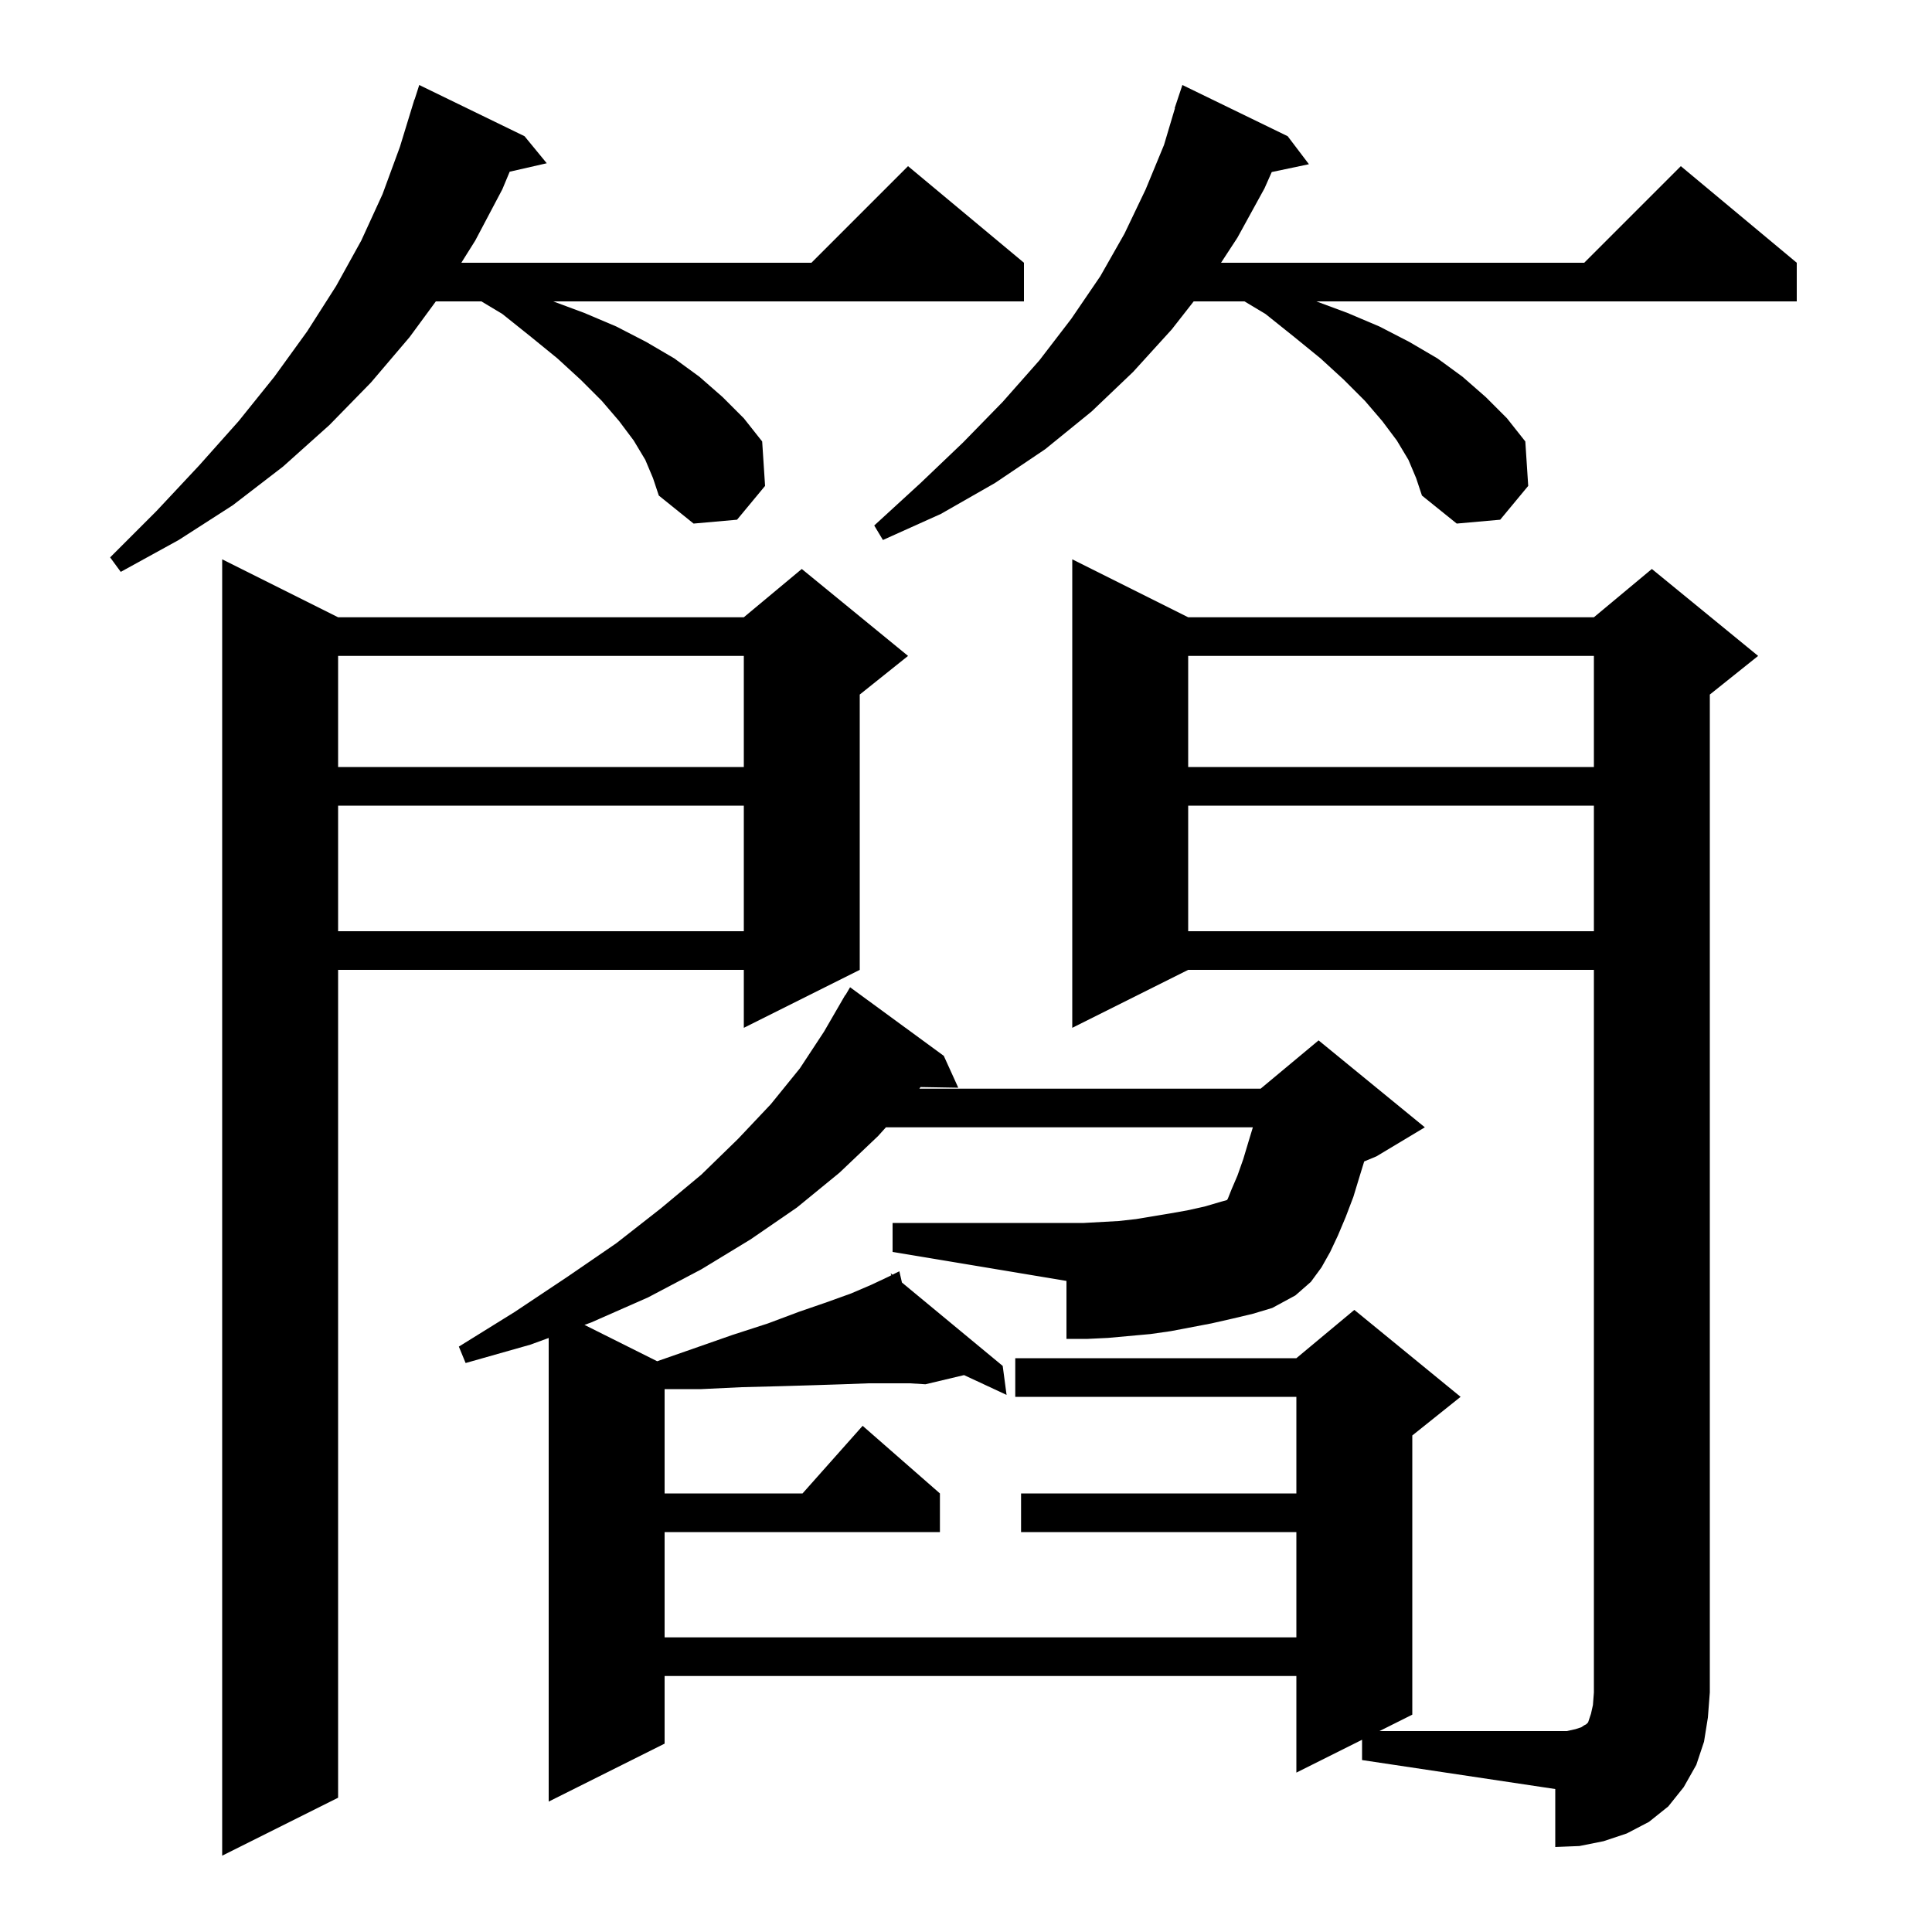 <svg xmlns="http://www.w3.org/2000/svg" xmlns:xlink="http://www.w3.org/1999/xlink" version="1.1" baseProfile="full" viewBox="0 0 200 200" width="200" height="200">
<g fill="black">
<path d="M 35.0 63.9 L 77.0 63.9 L 83.0 58.9 L 94.0 67.9 L 89.0 71.9 L 89.0 100.4 L 77.0 106.4 L 77.0 100.4 L 35.0 100.4 L 35.0 186.1 L 23.0 192.1 L 23.0 57.9 Z M 127.6 136.5 L 125.4 137.0 L 121.2 137.8 L 119.1 138.1 L 114.7 138.5 L 112.6 138.6 L 110.4 138.6 L 110.4 132.6 L 92.4 129.6 L 92.4 126.6 L 112.2 126.6 L 115.8 126.4 L 117.6 126.2 L 121.2 125.6 L 122.9 125.3 L 124.7 124.9 L 126.4 124.4 L 127.014 124.23 L 127.1 124.1 L 127.5 123.1 L 128.1 121.7 L 128.7 120.0 L 129.3 118.0 L 129.696 116.7 L 91.71 116.7 L 90.9 117.6 L 86.9 121.4 L 82.5 125.0 L 77.7 128.3 L 72.6 131.4 L 67.1 134.3 L 61.2 136.9 L 60.506 137.153 L 68.03 140.915 L 71.8 139.6 L 75.8 138.2 L 79.5 137.0 L 82.7 135.8 L 85.6 134.8 L 88.1 133.9 L 90.2 133.0 L 91.9 132.2 L 92.268 132.016 L 92.2 131.8 L 92.388 131.956 L 93.1 131.6 L 93.37 132.768 L 103.8 141.4 L 104.2 144.4 L 99.799 142.35 L 95.8 143.3 L 94.2 143.2 L 89.9 143.2 L 87.2 143.3 L 84.1 143.4 L 80.7 143.5 L 76.8 143.6 L 72.6 143.8 L 68.8 143.8 L 68.8 154.6 L 83.078 154.6 L 89.3 147.6 L 97.3 154.6 L 97.3 158.6 L 68.8 158.6 L 68.8 169.5 L 134.2 169.5 L 134.2 158.6 L 105.7 158.6 L 105.7 154.6 L 134.2 154.6 L 134.2 144.6 L 105.1 144.6 L 105.1 140.6 L 134.2 140.6 L 140.2 135.6 L 151.2 144.6 L 146.2 148.6 L 146.2 177.5 L 142.8 179.2 L 162.2 179.2 L 163.1 179.0 L 163.7 178.8 L 164.0 178.6 L 164.2 178.5 L 164.4 178.3 L 164.7 177.4 L 164.9 176.5 L 165.0 175.2 L 165.0 100.4 L 123.0 100.4 L 111.0 106.4 L 111.0 57.9 L 123.0 63.9 L 165.0 63.9 L 171.0 58.9 L 182.0 67.9 L 177.0 71.9 L 177.0 175.2 L 176.8 177.8 L 176.4 180.3 L 175.6 182.7 L 174.3 185.0 L 172.7 187.0 L 170.7 188.6 L 168.4 189.8 L 166.0 190.6 L 163.5 191.1 L 161.0 191.2 L 161.0 185.2 L 141.0 182.2 L 141.0 180.1 L 134.2 183.5 L 134.2 173.5 L 68.8 173.5 L 68.8 180.5 L 56.8 186.5 L 56.8 138.506 L 54.9 139.2 L 48.2 141.1 L 47.5 139.4 L 53.3 135.8 L 58.7 132.2 L 63.8 128.7 L 68.4 125.1 L 72.6 121.6 L 76.4 117.9 L 79.8 114.3 L 82.8 110.6 L 85.3 106.8 L 87.5 103.0 L 87.522 103.013 L 88.0 102.2 L 97.7 109.3 L 99.2 112.6 L 95.294 112.533 L 95.17 112.7 L 130.5 112.7 L 136.5 107.7 L 147.5 116.7 L 142.5 119.7 L 141.221 120.233 L 140.8 121.6 L 140.1 123.9 L 139.3 126.0 L 138.5 127.9 L 137.7 129.6 L 136.8 131.2 L 135.7 132.7 L 134.1 134.1 L 131.7 135.4 L 129.7 136.0 Z M 123.0 83.4 L 123.0 96.4 L 165.0 96.4 L 165.0 83.4 Z M 35.0 83.4 L 35.0 96.4 L 77.0 96.4 L 77.0 83.4 Z M 123.0 67.9 L 123.0 79.4 L 165.0 79.4 L 165.0 67.9 Z M 35.0 67.9 L 35.0 79.4 L 77.0 79.4 L 77.0 67.9 Z M 66.8 47.6 L 65.6 45.6 L 64.1 43.6 L 62.3 41.5 L 60.1 39.3 L 57.7 37.1 L 55.0 34.9 L 52.0 32.5 L 49.833 31.2 L 45.118 31.2 L 42.4 34.9 L 38.4 39.6 L 34.1 44.0 L 29.3 48.3 L 24.1 52.3 L 18.5 55.9 L 12.5 59.2 L 11.4 57.7 L 16.2 52.9 L 20.6 48.2 L 24.7 43.6 L 28.4 39.0 L 31.8 34.3 L 34.8 29.6 L 37.4 24.9 L 39.6 20.1 L 41.4 15.2 L 42.9 10.3 L 42.918 10.306 L 43.4 8.8 L 54.3 14.1 L 56.6 16.9 L 52.763 17.775 L 52.0 19.6 L 49.2 24.9 L 47.757 27.2 L 84.0 27.2 L 94.0 17.2 L 106.0 27.2 L 106.0 31.2 L 57.269 31.2 L 60.5 32.4 L 63.8 33.8 L 66.9 35.4 L 69.8 37.1 L 72.4 39.0 L 74.8 41.1 L 77.0 43.3 L 78.9 45.7 L 79.2 50.3 L 76.3 53.8 L 71.8 54.2 L 68.2 51.3 L 67.6 49.5 Z M 145.8 47.6 L 144.6 45.6 L 143.1 43.6 L 141.3 41.5 L 139.1 39.3 L 136.7 37.1 L 134.0 34.9 L 131.0 32.5 L 128.833 31.2 L 123.57 31.2 L 121.3 34.1 L 117.3 38.5 L 113.0 42.6 L 108.2 46.5 L 103.0 50.0 L 97.4 53.2 L 91.4 55.9 L 90.5 54.4 L 95.3 50.0 L 99.7 45.8 L 103.8 41.6 L 107.6 37.3 L 110.9 33.0 L 113.9 28.6 L 116.4 24.2 L 118.6 19.6 L 120.5 15.0 L 121.63 11.207 L 121.6 11.2 L 122.4 8.8 L 133.3 14.1 L 135.5 17.0 L 131.651 17.81 L 130.9 19.5 L 128.1 24.6 L 126.402 27.2 L 164.0 27.2 L 174.0 17.2 L 186.0 27.2 L 186.0 31.2 L 136.269 31.2 L 139.5 32.4 L 142.8 33.8 L 145.9 35.4 L 148.8 37.1 L 151.4 39.0 L 153.8 41.1 L 156.0 43.3 L 157.9 45.7 L 158.2 50.3 L 155.3 53.8 L 150.8 54.2 L 147.2 51.3 L 146.6 49.5 Z " />
</g>
</svg>
